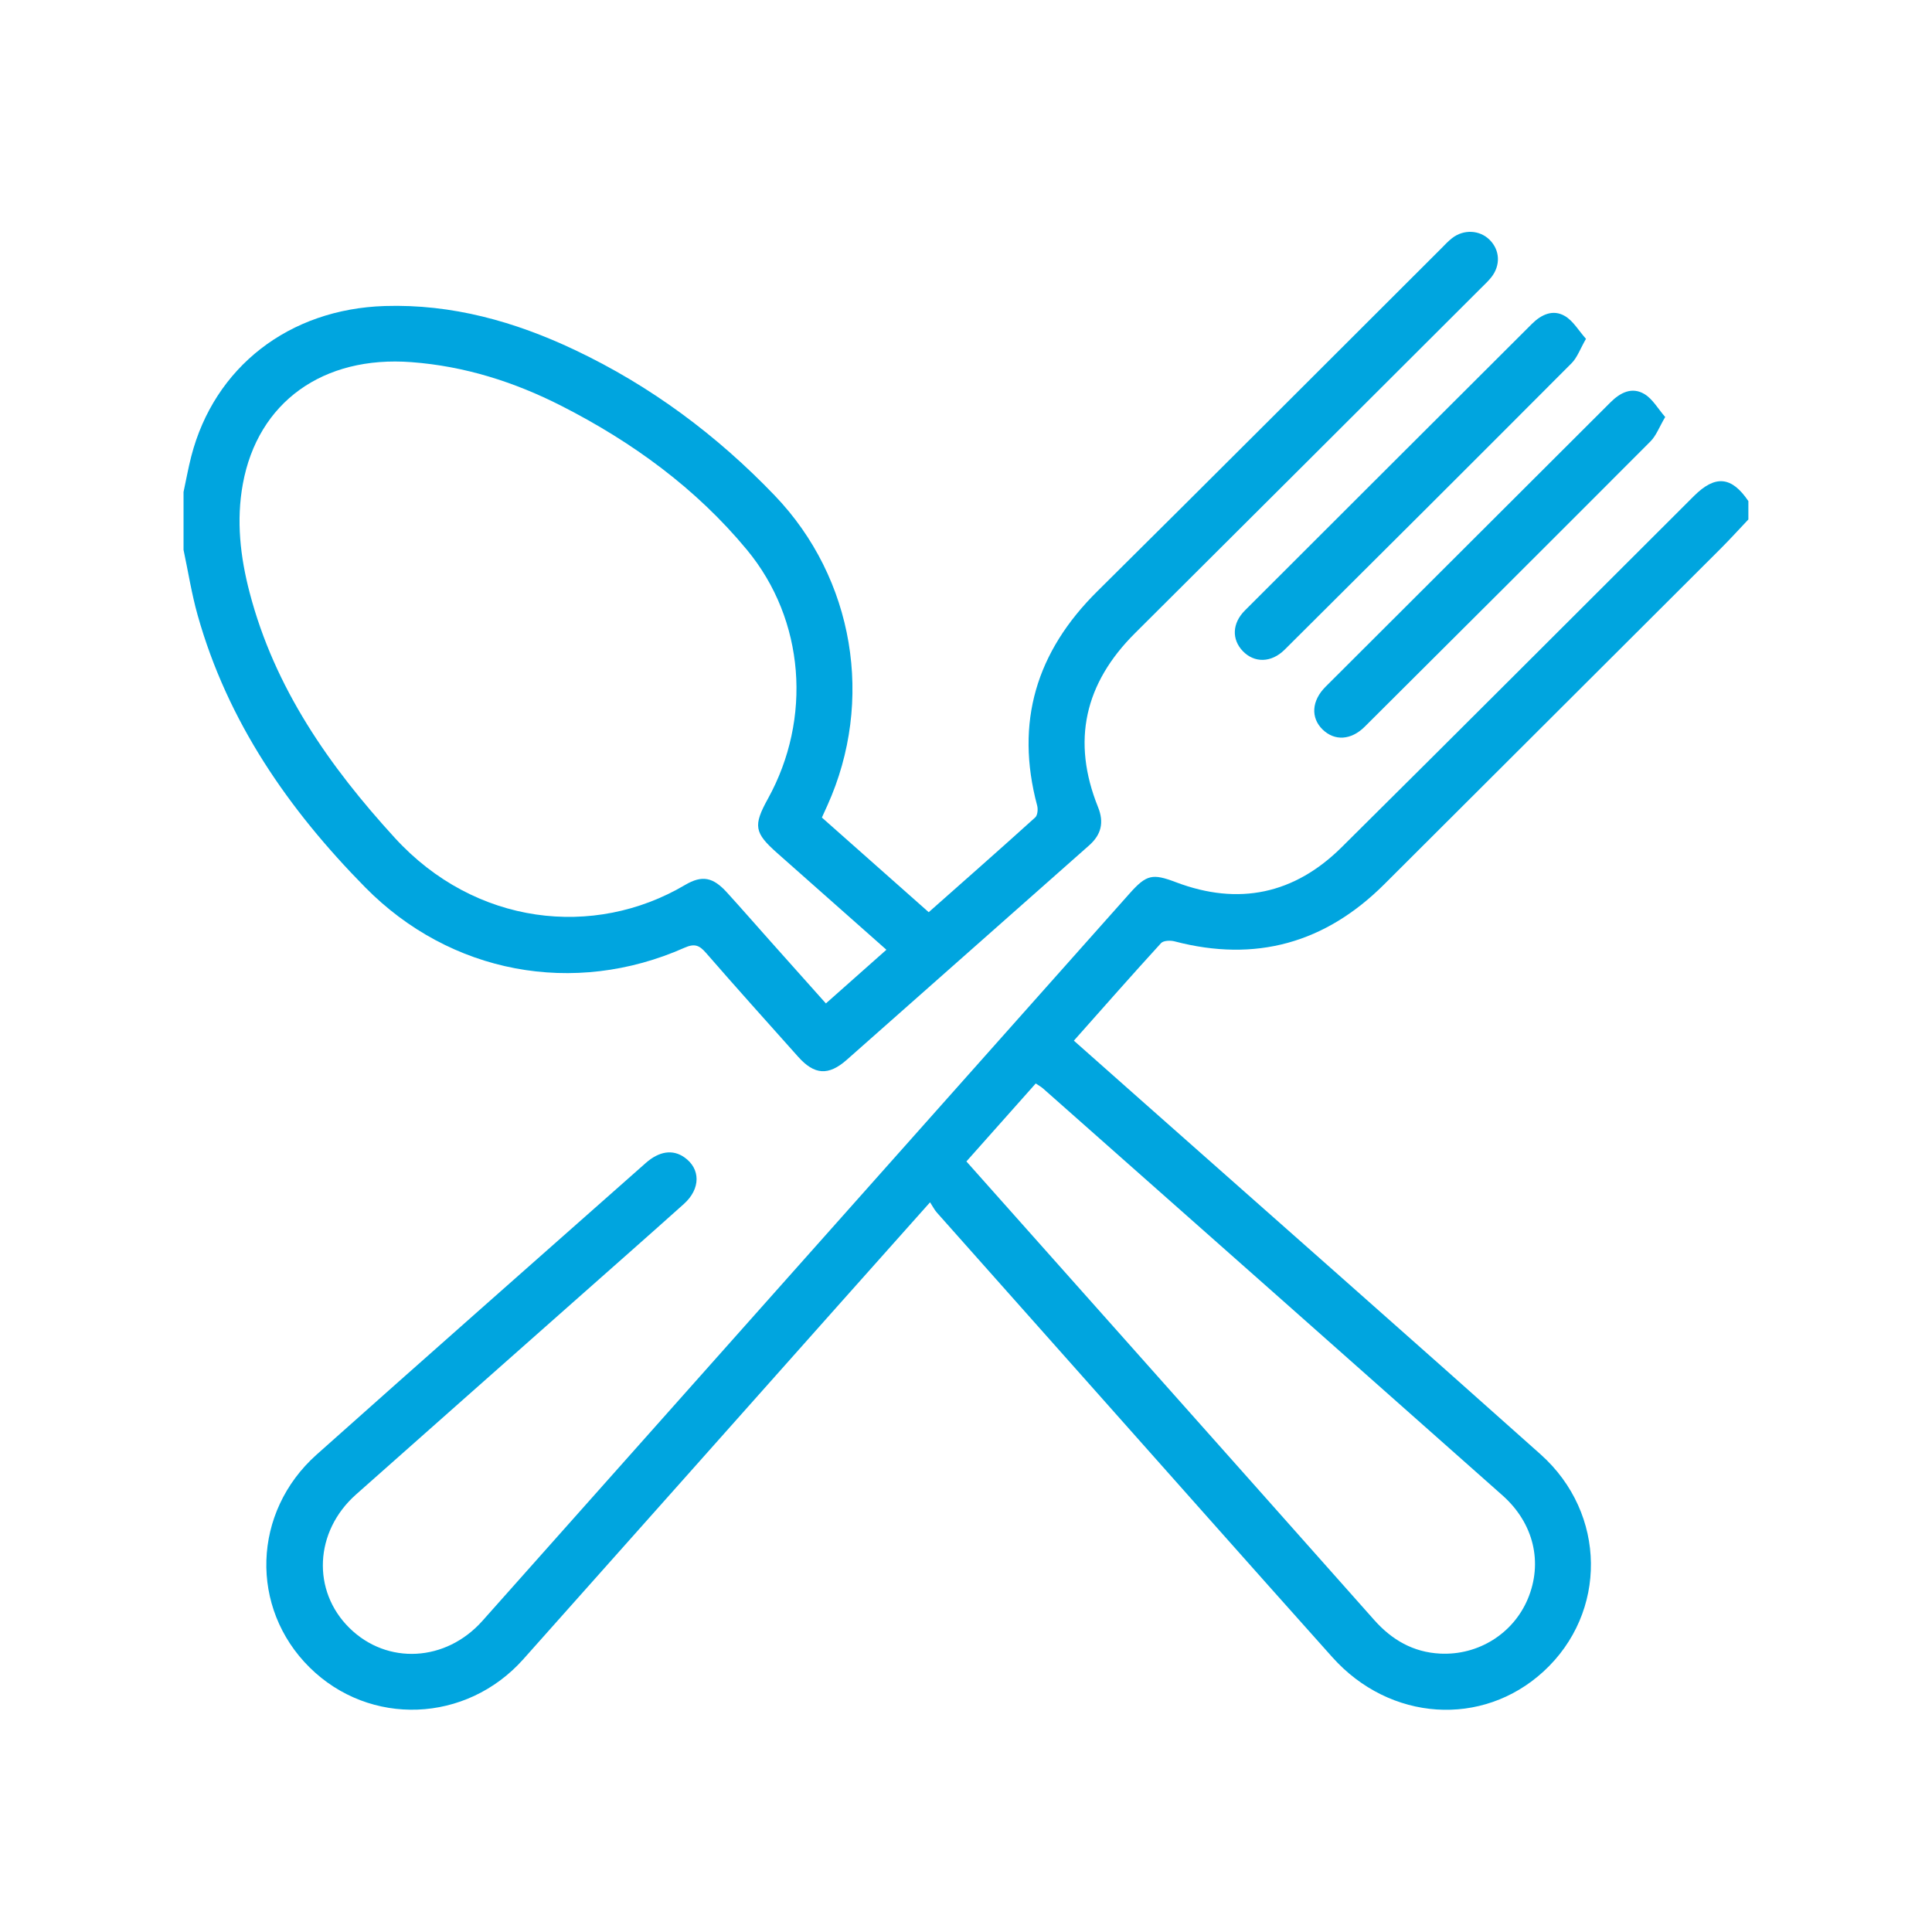 <svg width="200" height="200" viewBox="0 0 200 200" fill="none" xmlns="http://www.w3.org/2000/svg">
<g clip-path="url(#clip0_304_16)">
<path d="M181 53.765C180.034 54.785 179.089 55.827 178.093 56.822C166.504 68.397 154.903 79.959 143.31 91.529C137.197 97.631 129.982 99.65 121.591 97.449C121.157 97.335 120.44 97.361 120.191 97.631C117.179 100.924 114.234 104.276 111.167 107.729C113.66 109.939 116.052 112.06 118.448 114.181C132.13 126.299 145.845 138.38 159.476 150.549C166.348 156.684 166.411 166.952 159.784 173.032C153.464 178.83 143.879 178.214 137.922 171.552C129.286 161.896 120.701 152.202 112.091 142.521C107.054 136.854 102.012 131.191 96.979 125.519C96.739 125.249 96.574 124.912 96.279 124.461C93.005 128.134 89.968 131.541 86.934 134.948C76.012 147.222 65.102 159.501 54.172 171.763C48.261 178.391 38.275 178.758 32.057 172.619C25.826 166.467 26.1 156.533 32.778 150.579C44.097 140.484 55.479 130.453 66.836 120.405C68.245 119.156 69.646 118.967 70.84 119.802C72.536 120.982 72.548 123.065 70.789 124.638C66.946 128.083 63.069 131.49 59.205 134.914C51.754 141.513 44.295 148.104 36.849 154.715C32.542 158.54 32.264 164.692 36.187 168.541C40.089 172.37 46.156 172.041 49.94 167.791C72.27 142.694 94.6 117.596 116.93 92.499C118.689 90.521 119.305 90.407 121.743 91.331C128.223 93.785 133.999 92.554 138.884 87.709C151.076 75.62 163.205 63.468 175.359 51.345C177.566 49.144 179.257 49.312 180.991 51.872V53.765H181ZM100.042 120.232C105.585 126.46 111.011 132.553 116.432 138.65C125.042 148.331 133.657 158.004 142.251 167.694C144.086 169.764 146.301 171.042 149.085 171.181C153.038 171.379 156.645 169.106 158.151 165.535C159.733 161.782 158.797 157.696 155.535 154.8C139.698 140.746 123.84 126.717 107.982 112.684C107.762 112.49 107.497 112.351 107.218 112.161C104.805 114.872 102.464 117.504 100.042 120.232Z" fill="#00A5DF"/>
<path d="M19 50.927C19.266 49.7 19.485 48.465 19.797 47.251C22.185 37.982 29.927 31.991 39.828 31.679C46.789 31.459 53.282 33.281 59.492 36.22C67.343 39.935 74.211 45.05 80.197 51.294C88.436 59.888 90.529 72.576 85.652 83.374C85.479 83.754 85.31 84.133 85.082 84.631C88.74 87.873 92.389 91.108 96.14 94.43C99.873 91.124 103.544 87.899 107.168 84.618C107.412 84.395 107.467 83.766 107.366 83.391C105.062 74.768 107.273 67.469 113.589 61.216C125.49 49.431 137.315 37.569 149.174 25.742C149.545 25.37 149.904 24.974 150.317 24.654C151.524 23.713 153.173 23.802 154.207 24.827C155.274 25.889 155.358 27.453 154.388 28.693C154.063 29.106 153.671 29.461 153.3 29.836C141.369 41.739 129.447 53.656 117.499 65.542C112.277 70.737 110.91 76.712 113.673 83.564C114.306 85.137 114.006 86.402 112.741 87.519C104.371 94.911 96.022 102.328 87.652 109.716C85.757 111.385 84.302 111.276 82.627 109.399C79.434 105.824 76.232 102.261 73.089 98.647C72.409 97.867 71.92 97.639 70.865 98.107C59.411 103.197 46.599 100.785 37.807 91.858C29.867 83.8 23.561 74.709 20.46 63.683C19.835 61.469 19.481 59.179 19 56.923C19 54.925 19 52.926 19 50.927ZM91.761 98.318C87.888 94.89 84.188 91.609 80.484 88.333C78.075 86.204 77.949 85.483 79.505 82.666C84.057 74.418 83.34 64.184 77.32 56.915C72.055 50.556 65.461 45.754 58.104 42.009C53.227 39.53 48.093 37.902 42.591 37.489C33.449 36.797 26.691 41.613 25.138 50.101C24.446 53.888 24.872 57.649 25.843 61.351C28.429 71.239 34.074 79.305 40.874 86.739C49.168 95.809 61.487 97.184 70.92 91.609C72.692 90.564 73.818 90.812 75.24 92.373C76.729 94.009 78.181 95.674 79.653 97.327C81.573 99.478 83.492 101.628 85.496 103.875C87.605 102.003 89.605 100.232 91.757 98.322L91.761 98.318Z" fill="#00A5DF"/>
<path d="M172.381 43.169C171.761 44.219 171.453 45.092 170.863 45.686C161.02 55.557 151.148 65.399 141.272 75.232C139.855 76.64 138.155 76.72 136.923 75.527C135.67 74.313 135.763 72.546 137.226 71.087C147.052 61.271 156.886 51.471 166.711 41.655C167.732 40.635 168.939 40.019 170.234 40.795C171.078 41.301 171.626 42.3 172.381 43.169Z" fill="#00A5DF"/>
<path d="M164.18 35.077C163.576 36.119 163.281 37.004 162.69 37.599C152.814 47.508 142.909 57.387 132.986 67.254C131.594 68.637 129.835 68.637 128.649 67.397C127.498 66.192 127.54 64.526 128.877 63.189C138.77 53.293 148.68 43.417 158.581 33.53C159.564 32.551 160.767 31.999 161.99 32.712C162.847 33.209 163.408 34.208 164.18 35.077Z" fill="#00A5DF"/>
</g>
<defs>
<clipPath id="clip0_304_16">
<rect width="162" height="153" fill="white" transform="translate(19 24)"/>
</clipPath>
</defs>
</svg>
